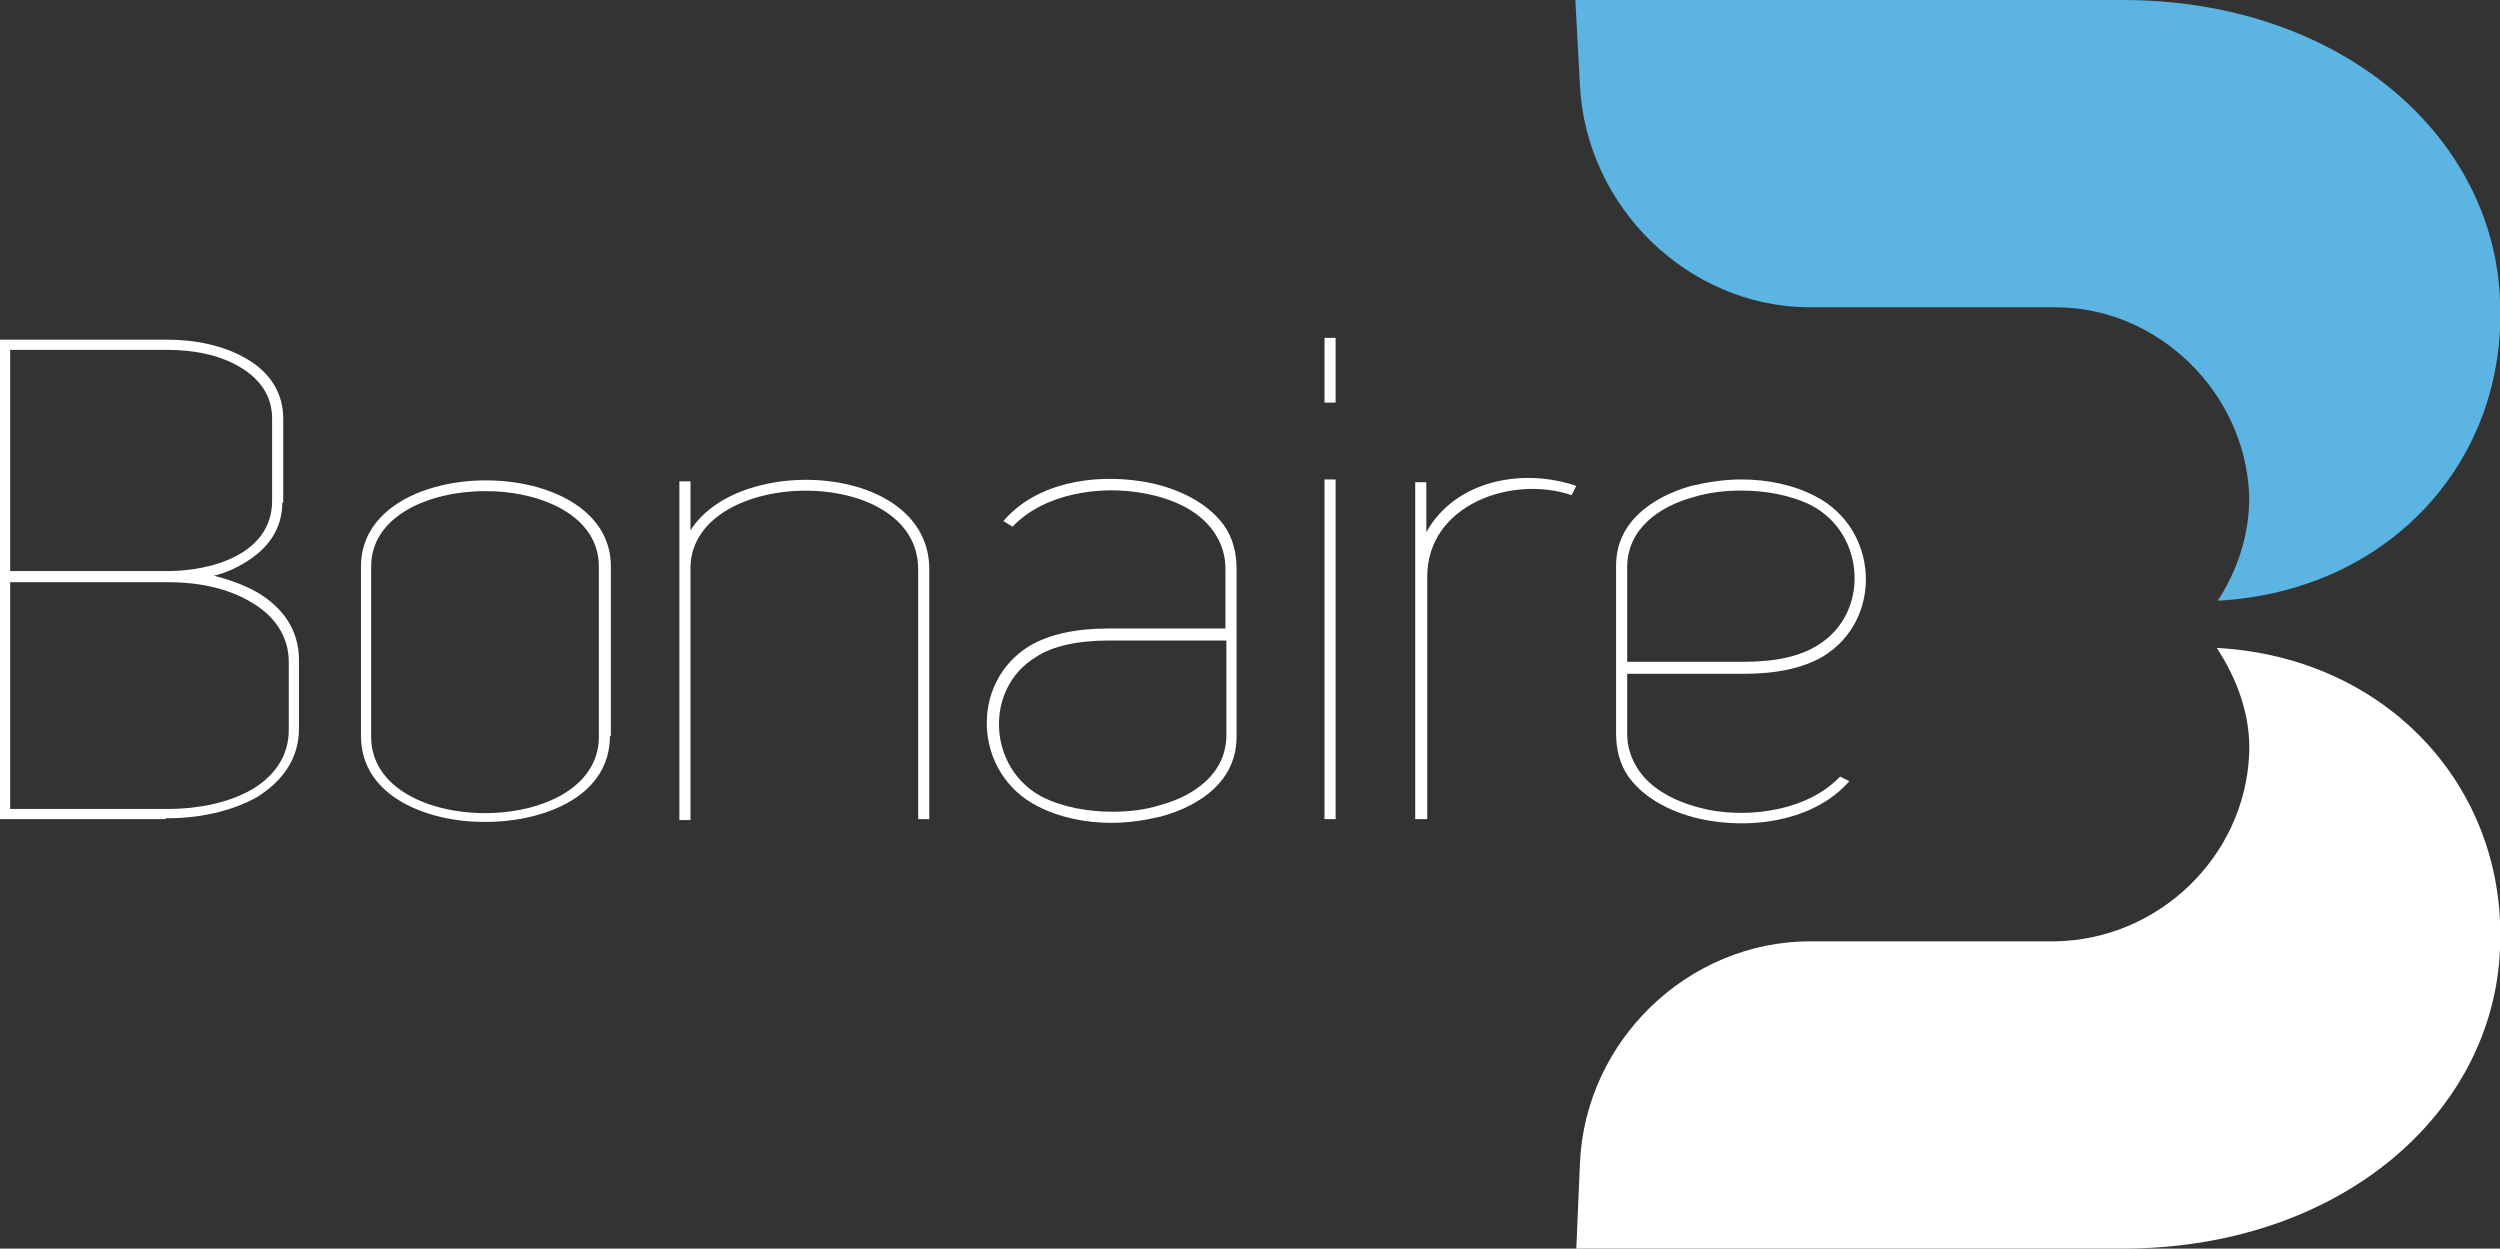 <!-- Generator: Adobe Illustrator 21.0.0, SVG Export Plug-In  -->
<svg version="1.1"
	 xmlns="http://www.w3.org/2000/svg" xmlns:xlink="http://www.w3.org/1999/xlink" xmlns:a="http://ns.adobe.com/AdobeSVGViewerExtensions/3.0/"
	 x="0px" y="0px" width="270.1px" height="134.9px" viewBox="0 0 270.1 134.9" style="enable-background:new 0 0 270.1 134.9;"
	 xml:space="preserve">
<rect x="0" y="0" width="270.1" height="134.9" fill="#333333" stroke="none"/>
<style type="text/css">
	.st0{fill-rule:evenodd;clip-rule:evenodd;fill:#5BB4E1;}
	.st1{fill-rule:evenodd;clip-rule:evenodd;fill:#FFFFFF;}
	.st2{fill:#FFFFFF;}
</style>
<defs>
</defs>
<g>
	<g>
		<path class="st0" d="M229.3,0c23.5,0,40.1,14.6,40.8,32.4v0.1c0.8,17.3-12,31.4-30.5,32.4c2.1-3.2,3.5-7.2,3.4-11.5
			c-0.5-11.1-9.9-20.2-20.9-20.2h-26.7c-13-0.1-24-10.8-24.7-23.9L170.2,0H229.3L229.3,0z"/>
		<path class="st1" d="M239.5,70c2.1,3.2,3.7,7.2,3.5,11.5c-0.5,11.1-9.8,20-20.9,20.2h-26.5c-13.2,0-24.3,10.7-24.9,23.9l-0.4,9.4
			l59-0.1c23.5,0,40.1-14.6,40.8-32.4l0,0C270.9,85.1,257.9,71,239.5,70L239.5,70z"/>
	</g>
	<path class="st2" d="M30.5,54.3c0,2.6-1.3,4.6-3.3,6c-1.1,0.8-2.7,1.6-4.1,1.9c1.6,0.4,3.3,1,4.7,1.8c2.7,1.6,4.5,4,4.5,7.3v0.4v7
		c0,3.3-1.8,5.7-4.5,7.4c-2.8,1.6-6.4,2.3-9.6,2.3h-0.3v0.1H0V37.2v-0.5h18.2c2.8,0,6,0.6,8.5,2.1c2.4,1.4,3.9,3.6,3.9,6.4v0.4V54.3
		z M1.1,37.8v23.9h17c4.7,0,11.3-1.8,11.3-7.6v-8.9c0-2.5-1.4-4.3-3.4-5.5c-2.3-1.4-5.2-1.9-7.9-1.9h-0.4h-0.1H1.1z M1.1,62.8v24.6
		h17.1c3,0,6.4-0.6,9-2.1c2.4-1.4,4-3.6,4-6.4v-0.4v-7c0-2.8-1.6-5-4-6.4c-2.6-1.6-5.9-2.2-9-2.2H18H1.1z"/>
	<path class="st2" d="M65.9,79.5c0,7-8,9.4-13.7,9.3C46.6,88.8,39,86.3,39,79.5V61.2c0-12.4,27-12.4,27,0V79.5z M64.7,61.2
		c0-10.9-24.6-10.8-24.6,0v18.4c0,11,24.6,11,24.6,0V61.2z"/>
	<path class="st2" d="M99.2,88.5v-27c0-11.4-24.1-11.1-24.6-0.4v27.5h-1.2V52h1.2v5.3c5.3-8.4,25.8-7.2,25.8,4.2v27H99.2z"/>
	<path class="st2" d="M144.3,36.5v7h-1.2v-7H144.3z M144.3,51.8v36.7h-1.2V51.8H144.3z"/>
	<path class="st2" d="M152.8,52.1h1.3v5.4c3.1-5.6,10.4-7,16.2-5l-0.5,1c-6.4-2.2-15.6,1-15.6,8.8v26.2h-1.3V52.1z"/>
	<path class="st2" d="M199.8,84.4c-3.6,4.1-9.8,5.1-14.9,4.3c-3.3-0.5-6.9-2-8.9-4.7c-1-1.4-1.4-3-1.4-4.8c0-5.7,0-12.3,0-18.1
		c0-4.7,3.9-7.4,8.1-8.6c1.7-0.4,3.6-0.7,5.4-0.7c2.9,0,5.7,0.6,8,1.8c6.9,3.5,7.4,13.3,0.9,17.3c-2.2,1.3-5.1,1.9-8.6,1.9h-12.6
		v6.4c0,1.5,0.4,2.8,1.3,4.1c1.7,2.4,4.7,3.6,7.5,4.2c4.7,0.9,10.8,0,14.2-3.6L199.8,84.4z M188.4,71.5c3.5,0,6.1-0.6,8-1.8
		c5.6-3.4,5.2-12-0.7-15.1c-2.2-1.1-4.9-1.6-7.6-1.6c-1.7,0-3.5,0.2-5.1,0.7c-3.7,1-7.2,3.4-7.2,7.6c0,3.4,0,6.8,0,10.2H188.4z"/>
	<path class="st2" d="M108.4,56.3c3.6-4.2,9.8-5.1,14.9-4.3c3.3,0.5,6.9,2,8.9,4.7c1,1.4,1.4,3,1.4,4.8c0,5.7,0,12.3,0,18.1
		c0,4.7-3.8,7.4-8.1,8.6c-1.7,0.4-3.5,0.7-5.4,0.7c-2.9,0-5.7-0.6-8-1.8c-6.9-3.5-7.4-13.3-0.9-17.3c2.2-1.3,5.1-1.9,8.6-1.9h12.6
		v-6.4c0-1.5-0.4-2.8-1.3-4.1c-1.7-2.4-4.7-3.6-7.5-4.1c-4.7-0.9-10.8,0-14.2,3.6L108.4,56.3z M119.9,69.2c-3.5,0-6.2,0.6-8,1.8
		c-5.6,3.4-5.2,12,0.7,15.1c2.2,1.1,4.9,1.6,7.6,1.6c1.7,0,3.5-0.2,5.1-0.7c3.7-1,7.2-3.4,7.2-7.6c0-3.4,0-6.8,0-10.2H119.9z"/>
</g>
</svg>
